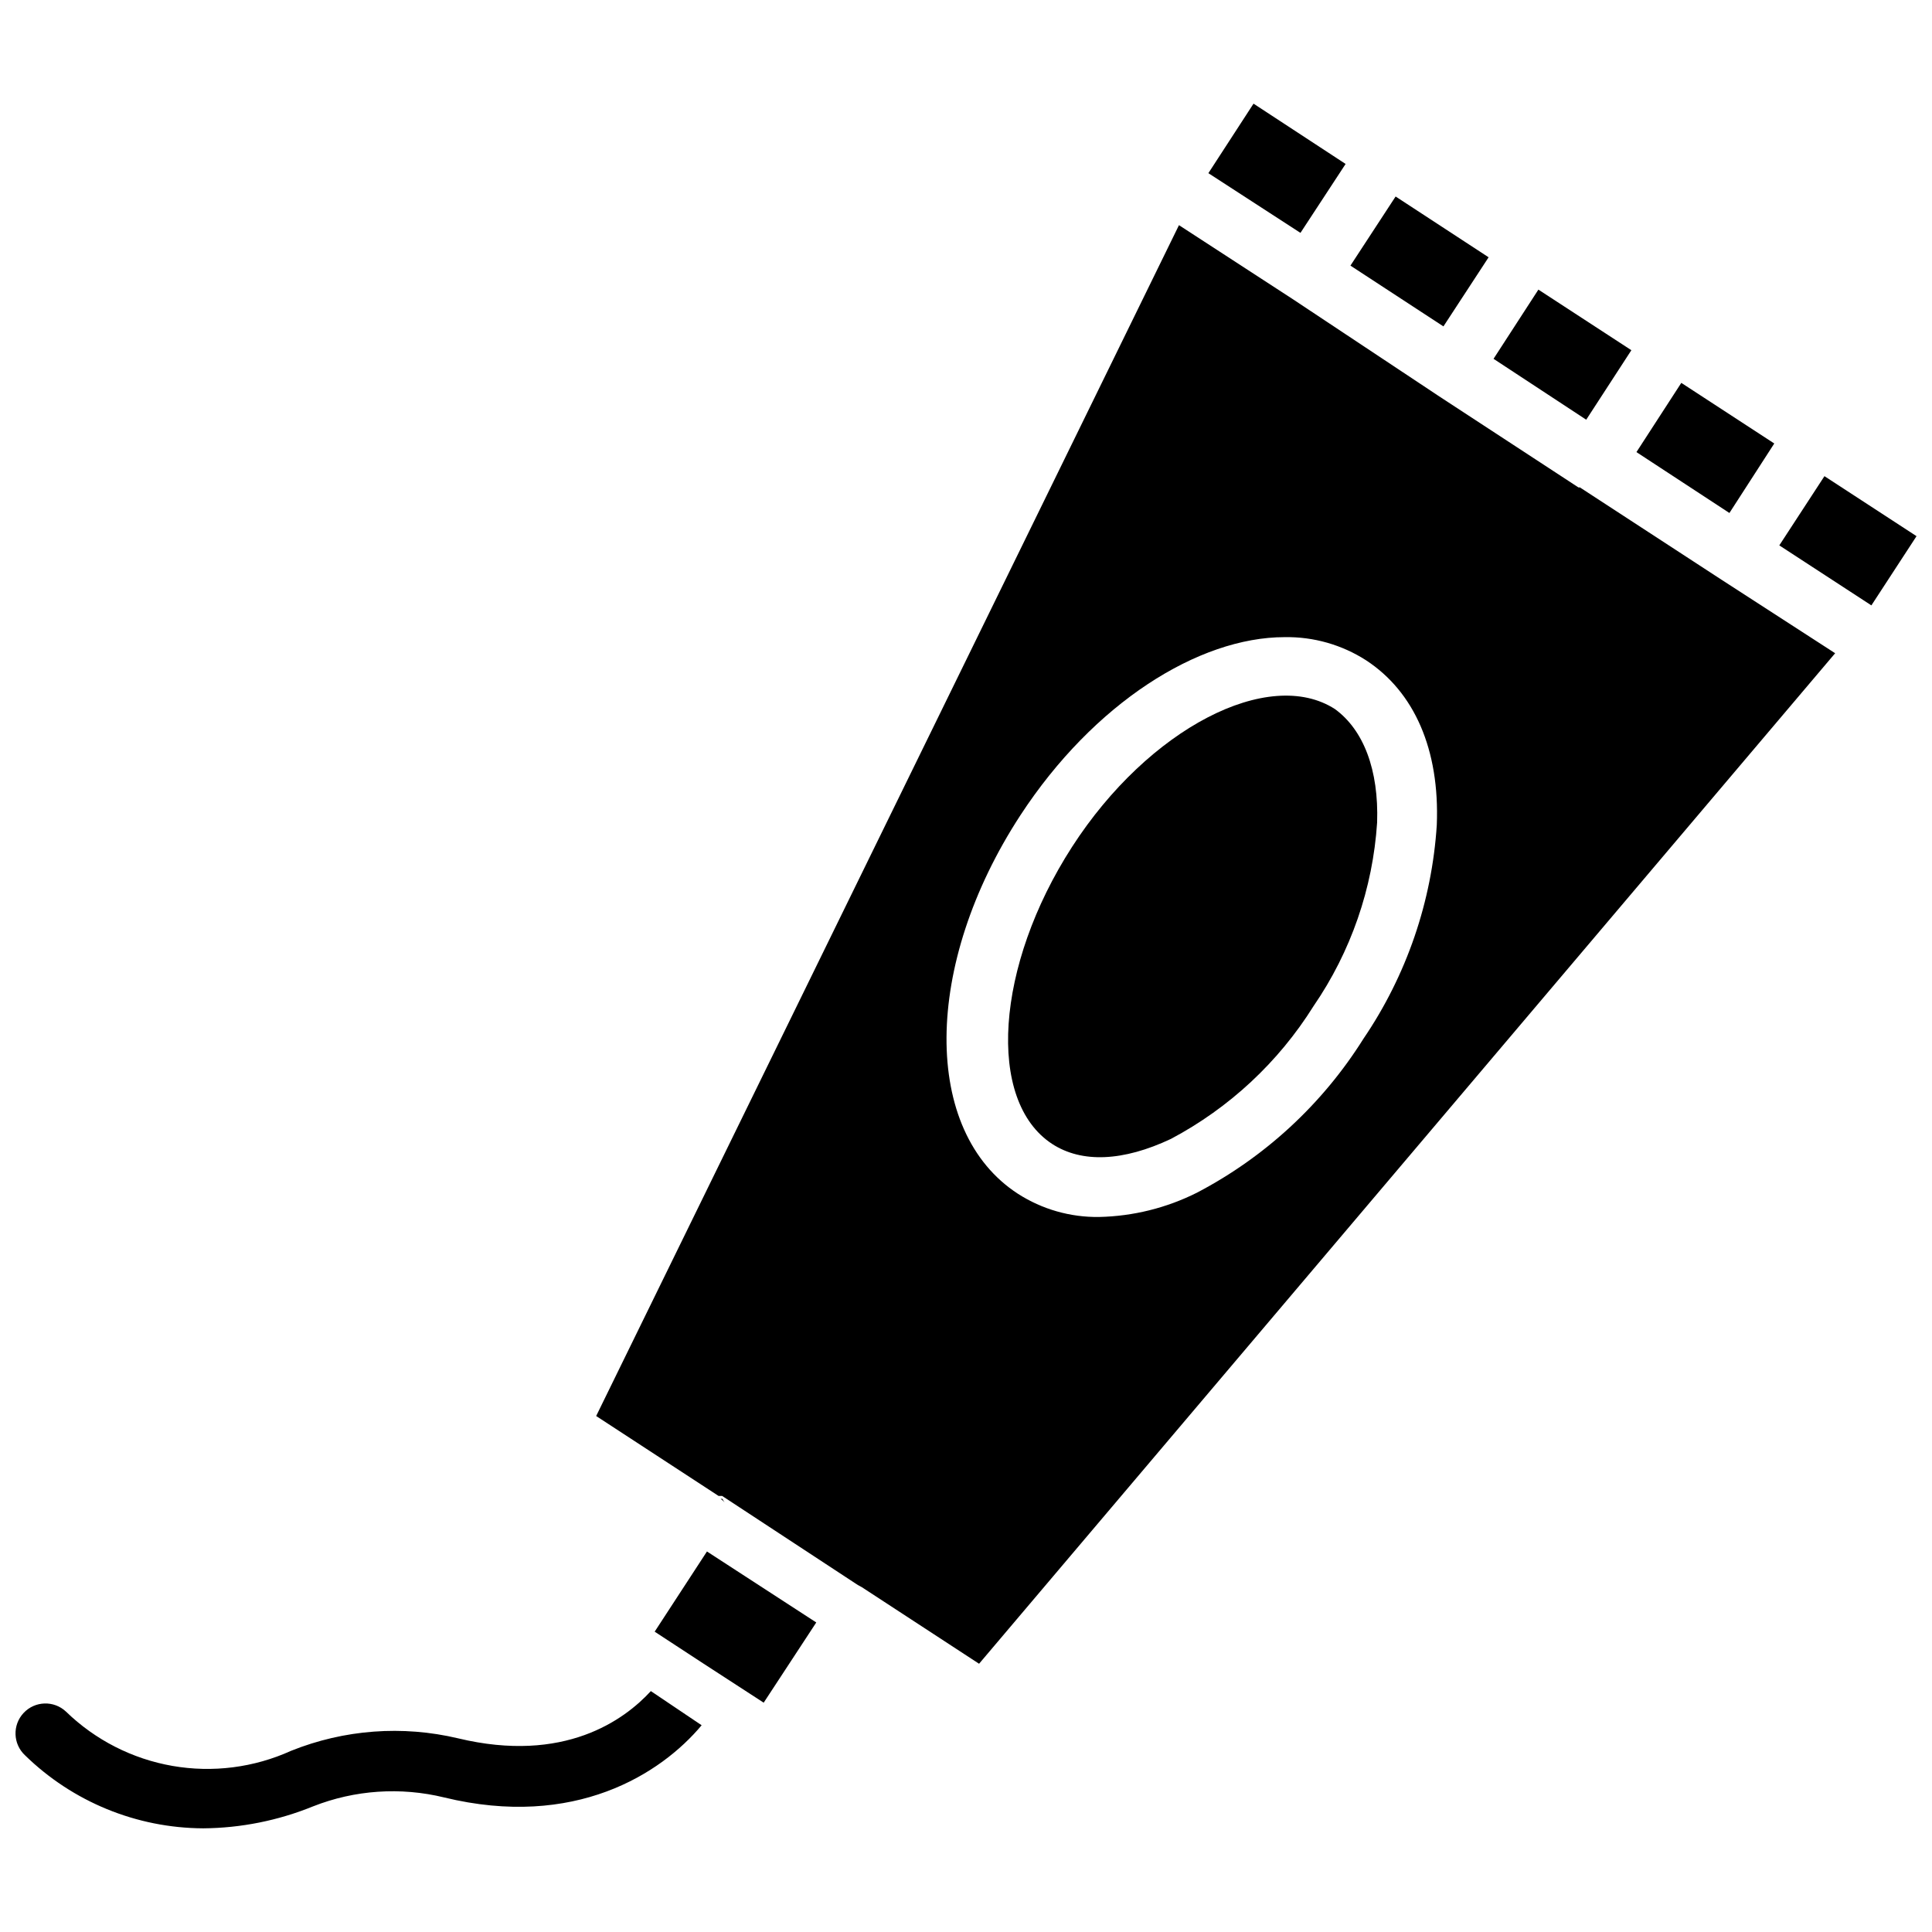 <?xml version="1.0" encoding="UTF-8"?>
<!-- Uploaded to: ICON Repo, www.svgrepo.com, Generator: ICON Repo Mixer Tools -->
<svg width="800px" height="800px" version="1.1" viewBox="144 144 512 512" xmlns="http://www.w3.org/2000/svg">
 <defs>
  <clipPath id="b">
   <path d="m615 270h36.902v35h-36.902z"/>
  </clipPath>
  <clipPath id="a">
   <path d="m148.09 592h181.91v37h-181.91z"/>
  </clipPath>
 </defs>
 <path d="m335.45 541.22h-0.473c0.395 0.25 0.742 0.57 1.023 0.945zm0 0h-0.473c0.395 0.25 0.742 0.57 1.023 0.945zm0 0h-0.473c0.395 0.25 0.742 0.57 1.023 0.945zm0 0h-0.473c0.395 0.25 0.742 0.57 1.023 0.945zm0 0h-0.473c0.395 0.25 0.742 0.57 1.023 0.945z"/>
 <g clip-path="url(#b)">
  <path d="m651.9 286.09-11.965 18.344-24.402-15.902 11.965-18.344z"/>
 </g>
 <path d="m500.6 187.45-11.965 18.266-24.402-15.824 11.965-18.422z"/>
 <path d="m501.88 214.39 11.973-18.316 24.645 16.109-11.973 18.316z"/>
 <path d="m576.33 236.81-11.965 18.418-24.562-16.137 11.887-18.34z"/>
 <path d="m614.2 261.53-11.887 18.418-24.637-16.137 11.887-18.344z"/>
 <path d="m360.32 573.97-13.934 21.258-16.137-10.473-12.754-8.344 13.855-21.254z"/>
 <path d="m600.26 297.66-37.551-24.48h-0.395l-37.312-24.402 0.004-0.004-38.418-25.504-30.148-19.602-154.45 315.59 32.434 21.176h0.945l35.977 23.617 1.023 0.551 31.094 20.309 226.87-267.8zm-94.934 121.62c-10.824 17.258-26.039 31.328-44.086 40.777-8.07 4.059-16.945 6.262-25.977 6.453-7.613 0.109-15.086-2.023-21.492-6.141-25.504-16.531-25.191-60.691 0.629-100.29 19.445-29.758 47.23-47.23 70.062-47.23 7.637-0.125 15.145 2.012 21.57 6.141 12.754 8.344 19.523 23.617 18.734 43.609-1.293 20.293-8.008 39.867-19.441 56.68z"/>
 <path d="m508.95 361.98c-1.137 17.438-6.957 34.246-16.848 48.648-9.285 14.848-22.32 26.984-37.785 35.188-12.676 5.984-23.617 6.453-31.488 1.34-17.477-11.414-15.035-47.23 5.273-78.719 20.309-31.488 52.191-47.781 69.668-36.527 7.559 5.508 11.648 16.059 11.18 30.07z"/>
 <g clip-path="url(#a)">
  <path d="m329.94 601.21c-10.785 12.91-33.691 27.551-68.25 19.129-11.539-2.812-23.664-1.988-34.715 2.363-9.254 3.769-19.137 5.75-29.129 5.824-17.66-0.078-34.598-7.023-47.23-19.367-3.195-2.996-3.356-8.02-0.355-11.215 3-3.195 8.023-3.356 11.219-0.355 7.75 7.527 17.59 12.543 28.23 14.398 10.645 1.852 21.602 0.457 31.438-4.008 14.055-5.641 29.508-6.797 44.242-3.305 28.184 6.769 44.082-4.879 51.09-12.516z"/>
 </g>
</svg>